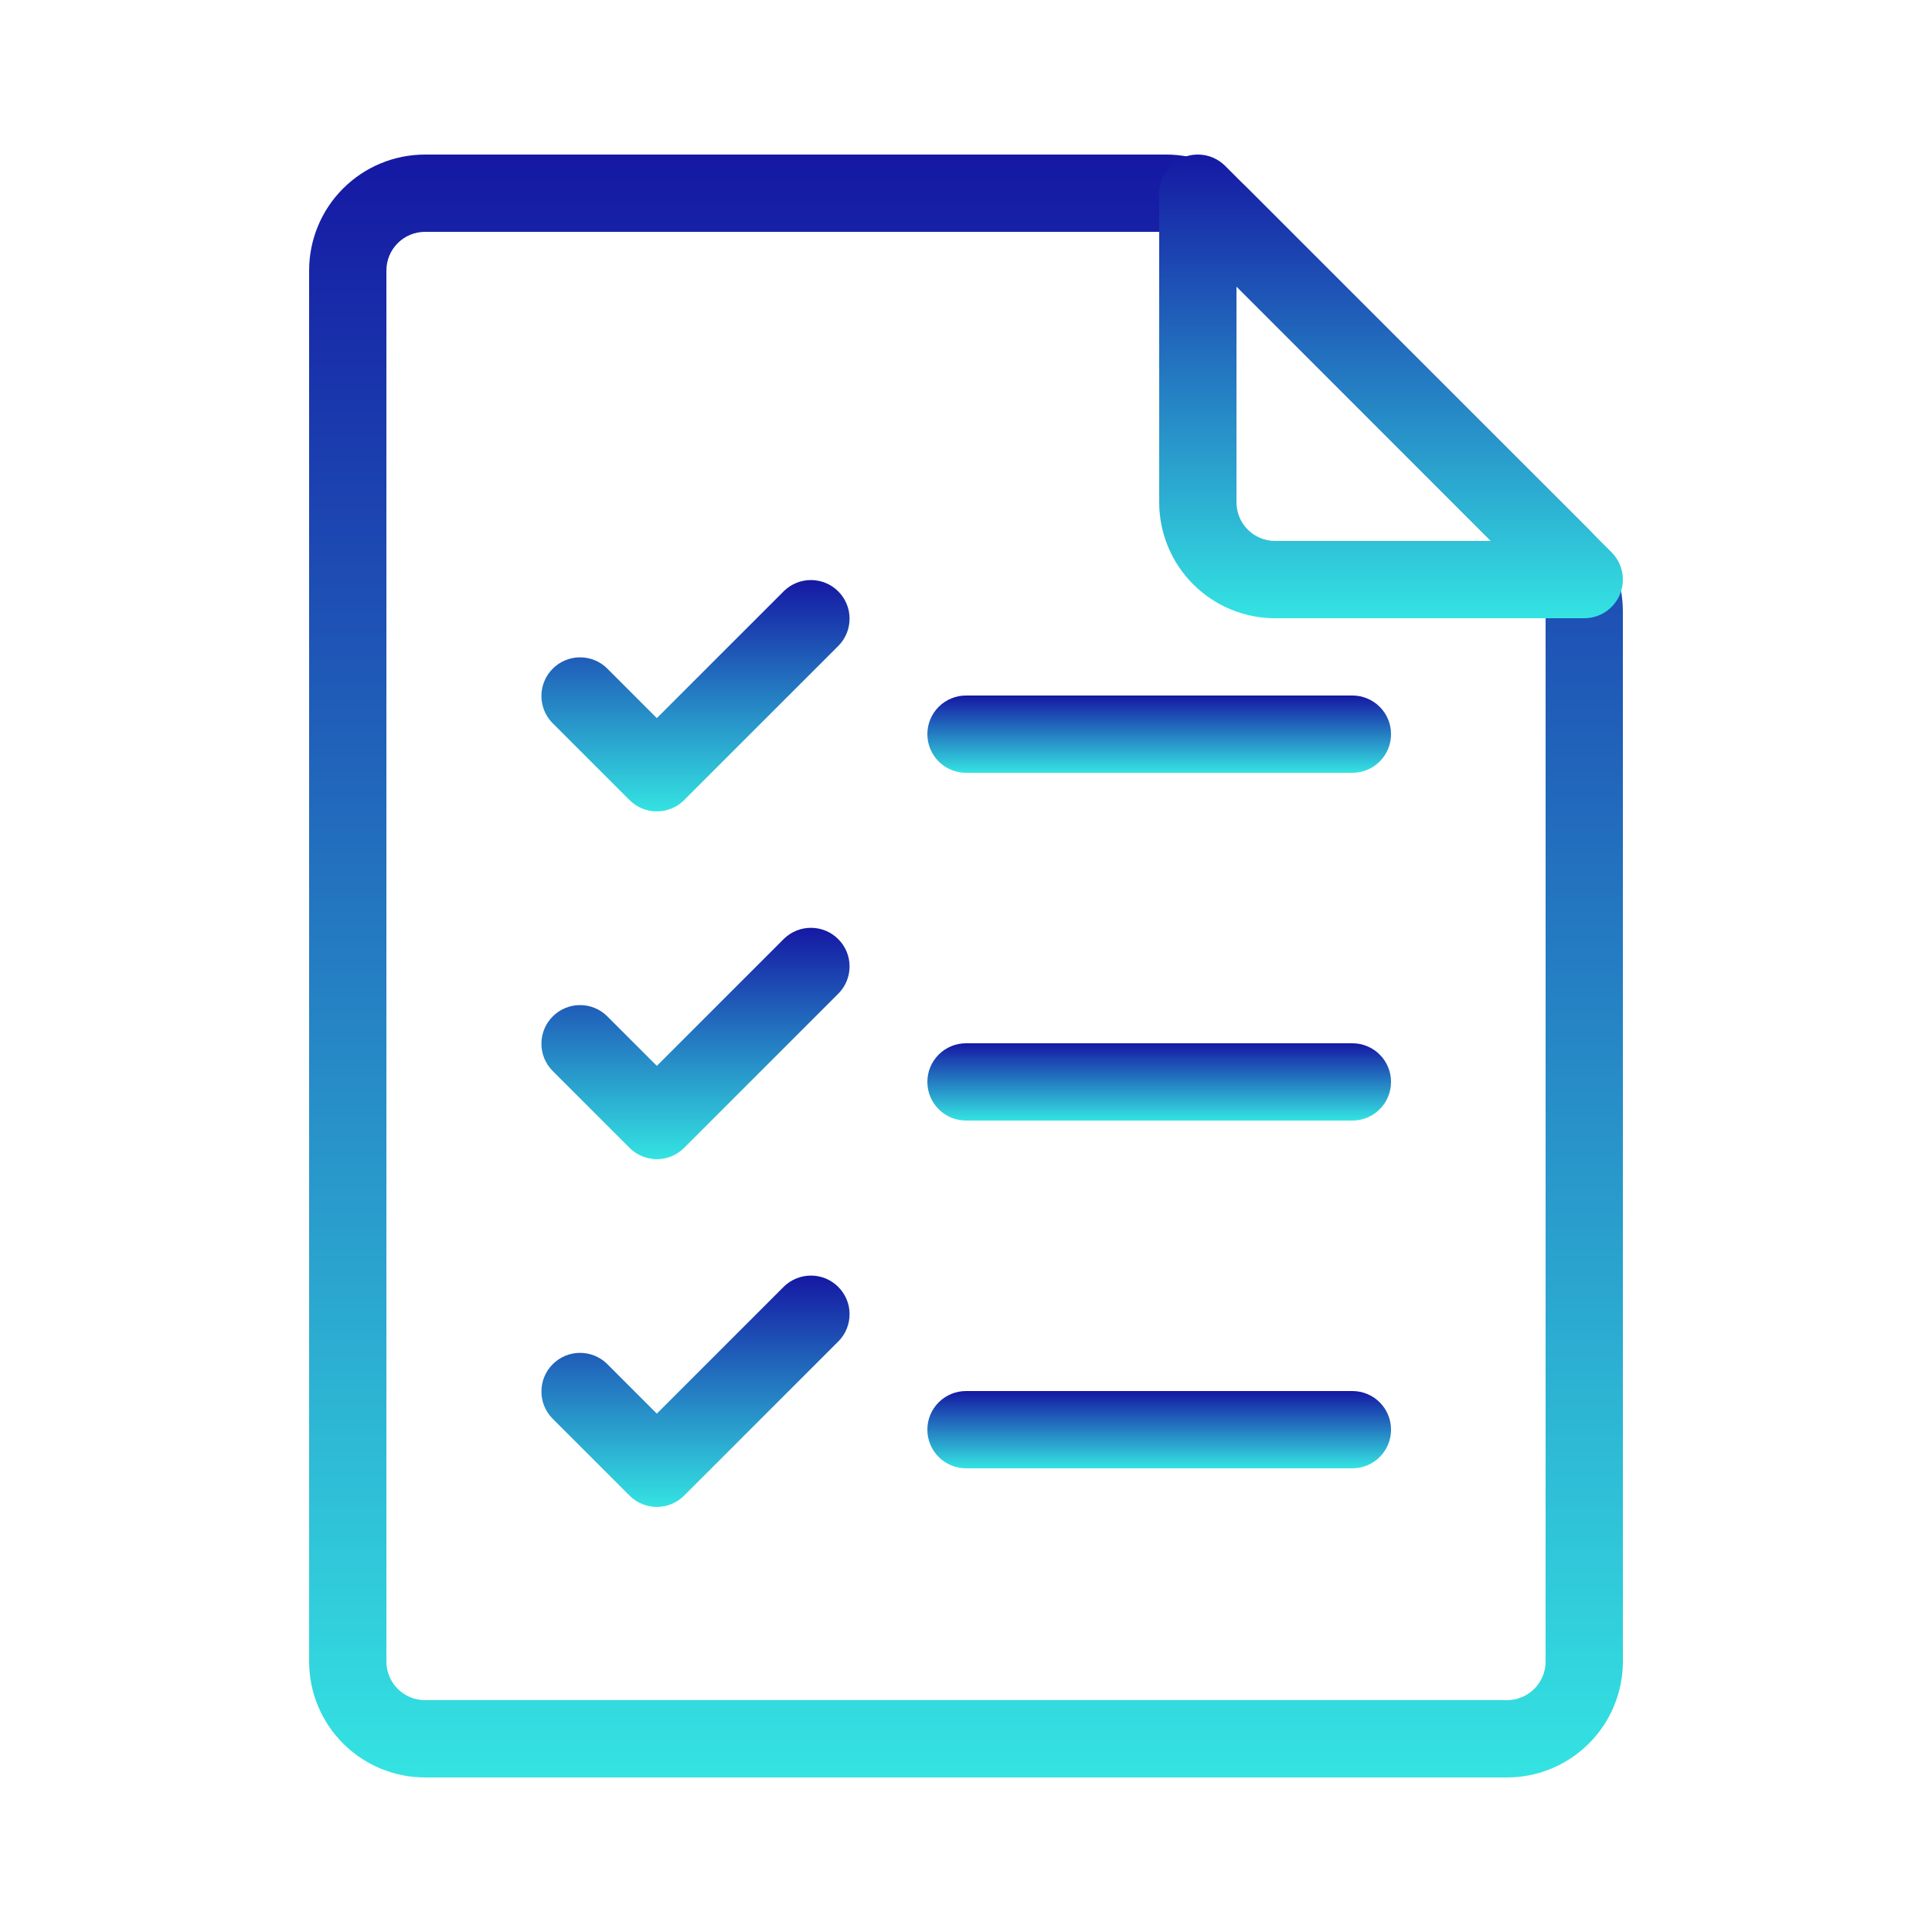 <svg width="50" height="50" viewBox="0 0 50 50" fill="none" xmlns="http://www.w3.org/2000/svg">
<path d="M39 46H11C10.204 46 9.441 45.684 8.879 45.121C8.316 44.559 8 43.796 8 43V7C8 6.204 8.316 5.441 8.879 4.879C9.441 4.316 10.204 4 11 4H30.172C30.566 3.999 30.956 4.076 31.32 4.227C31.684 4.378 32.015 4.6 32.293 4.879L41.121 13.707C41.401 13.985 41.622 14.315 41.773 14.679C41.924 15.043 42.001 15.434 42 15.828V43C42 43.796 41.684 44.559 41.121 45.121C40.559 45.684 39.796 46 39 46ZM11 6C10.735 6 10.48 6.105 10.293 6.293C10.105 6.48 10 6.735 10 7V43C10 43.265 10.105 43.52 10.293 43.707C10.48 43.895 10.735 44 11 44H39C39.265 44 39.52 43.895 39.707 43.707C39.895 43.52 40 43.265 40 43V15.828C40 15.563 39.895 15.309 39.707 15.121L30.879 6.293C30.692 6.105 30.437 6 30.172 6H11Z" fill="url(#paint0_linear_2440_248)"/>
<path d="M41 16H33C32.204 16 31.441 15.684 30.879 15.121C30.316 14.559 30 13.795 30 13V5C30 4.802 30.059 4.609 30.169 4.444C30.279 4.28 30.435 4.152 30.617 4.076C30.8 4 31.001 3.981 31.195 4.019C31.389 4.058 31.567 4.153 31.707 4.293L41.707 14.293C41.847 14.433 41.942 14.611 41.981 14.805C42.019 14.999 41.999 15.2 41.924 15.382C41.848 15.565 41.72 15.721 41.556 15.831C41.391 15.941 41.198 16 41 16ZM32 7.414V13C32 13.265 32.105 13.519 32.293 13.707C32.48 13.894 32.735 14 33 14H38.586L32 7.414Z" fill="url(#paint1_linear_2440_248)"/>
<path d="M16.999 20.999C16.734 20.999 16.48 20.894 16.292 20.706L14.292 18.706C14.11 18.518 14.009 18.265 14.012 18.003C14.014 17.741 14.119 17.49 14.305 17.305C14.49 17.119 14.741 17.014 15.003 17.012C15.265 17.009 15.518 17.11 15.706 17.292L16.999 18.585L20.292 15.292C20.481 15.11 20.734 15.009 20.996 15.012C21.258 15.014 21.509 15.119 21.694 15.305C21.88 15.49 21.985 15.741 21.987 16.003C21.989 16.265 21.889 16.518 21.706 16.706L17.706 20.706C17.519 20.894 17.265 20.999 16.999 20.999Z" fill="url(#paint2_linear_2440_248)"/>
<path d="M35 20H25C24.735 20 24.48 19.895 24.293 19.707C24.105 19.52 24 19.265 24 19C24 18.735 24.105 18.48 24.293 18.293C24.48 18.105 24.735 18 25 18H35C35.265 18 35.52 18.105 35.707 18.293C35.895 18.48 36 18.735 36 19C36 19.265 35.895 19.52 35.707 19.707C35.52 19.895 35.265 20 35 20Z" fill="url(#paint3_linear_2440_248)"/>
<path d="M16.999 29.999C16.734 29.999 16.48 29.894 16.292 29.706L14.292 27.706C14.11 27.518 14.009 27.265 14.012 27.003C14.014 26.741 14.119 26.49 14.305 26.305C14.49 26.119 14.741 26.014 15.003 26.012C15.265 26.009 15.518 26.11 15.706 26.292L16.999 27.585L20.292 24.292C20.481 24.11 20.734 24.009 20.996 24.012C21.258 24.014 21.509 24.119 21.694 24.305C21.88 24.49 21.985 24.741 21.987 25.003C21.989 25.265 21.889 25.518 21.706 25.706L17.706 29.706C17.519 29.894 17.265 29.999 16.999 29.999Z" fill="url(#paint4_linear_2440_248)"/>
<path d="M35 29H25C24.735 29 24.48 28.895 24.293 28.707C24.105 28.52 24 28.265 24 28C24 27.735 24.105 27.48 24.293 27.293C24.48 27.105 24.735 27 25 27H35C35.265 27 35.52 27.105 35.707 27.293C35.895 27.48 36 27.735 36 28C36 28.265 35.895 28.52 35.707 28.707C35.52 28.895 35.265 29 35 29Z" fill="url(#paint5_linear_2440_248)"/>
<path d="M16.999 38.999C16.734 38.999 16.48 38.894 16.292 38.706L14.292 36.706C14.11 36.518 14.009 36.265 14.012 36.003C14.014 35.741 14.119 35.49 14.305 35.305C14.49 35.119 14.741 35.014 15.003 35.012C15.265 35.01 15.518 35.11 15.706 35.292L16.999 36.585L20.292 33.292C20.481 33.11 20.734 33.01 20.996 33.012C21.258 33.014 21.509 33.119 21.694 33.305C21.88 33.49 21.985 33.741 21.987 34.003C21.989 34.265 21.889 34.518 21.706 34.706L17.706 38.706C17.519 38.894 17.265 38.999 16.999 38.999Z" fill="url(#paint6_linear_2440_248)"/>
<path d="M35 38H25C24.735 38 24.48 37.895 24.293 37.707C24.105 37.52 24 37.265 24 37C24 36.735 24.105 36.48 24.293 36.293C24.48 36.105 24.735 36 25 36H35C35.265 36 35.52 36.105 35.707 36.293C35.895 36.48 36 36.735 36 37C36 37.265 35.895 37.52 35.707 37.707C35.52 37.895 35.265 38 35 38Z" fill="url(#paint7_linear_2440_248)"/>
<defs>
<linearGradient id="paint0_linear_2440_248" x1="25" y1="4" x2="25" y2="46" gradientUnits="userSpaceOnUse">
<stop stop-color="#1518A3"/>
<stop offset="1" stop-color="#34E3E2"/>
</linearGradient>
<linearGradient id="paint1_linear_2440_248" x1="36" y1="4" x2="36" y2="16" gradientUnits="userSpaceOnUse">
<stop stop-color="#1518A3"/>
<stop offset="1" stop-color="#34E3E2"/>
</linearGradient>
<linearGradient id="paint2_linear_2440_248" x1="17.999" y1="15.012" x2="17.999" y2="20.999" gradientUnits="userSpaceOnUse">
<stop stop-color="#1518A3"/>
<stop offset="1" stop-color="#34E3E2"/>
</linearGradient>
<linearGradient id="paint3_linear_2440_248" x1="30" y1="18" x2="30" y2="20" gradientUnits="userSpaceOnUse">
<stop stop-color="#1518A3"/>
<stop offset="1" stop-color="#34E3E2"/>
</linearGradient>
<linearGradient id="paint4_linear_2440_248" x1="17.999" y1="24.012" x2="17.999" y2="29.999" gradientUnits="userSpaceOnUse">
<stop stop-color="#1518A3"/>
<stop offset="1" stop-color="#34E3E2"/>
</linearGradient>
<linearGradient id="paint5_linear_2440_248" x1="30" y1="27" x2="30" y2="29" gradientUnits="userSpaceOnUse">
<stop stop-color="#1518A3"/>
<stop offset="1" stop-color="#34E3E2"/>
</linearGradient>
<linearGradient id="paint6_linear_2440_248" x1="17.999" y1="33.012" x2="17.999" y2="38.999" gradientUnits="userSpaceOnUse">
<stop stop-color="#1518A3"/>
<stop offset="1" stop-color="#34E3E2"/>
</linearGradient>
<linearGradient id="paint7_linear_2440_248" x1="30" y1="36" x2="30" y2="38" gradientUnits="userSpaceOnUse">
<stop stop-color="#1518A3"/>
<stop offset="1" stop-color="#34E3E2"/>
</linearGradient>
</defs>
</svg>
